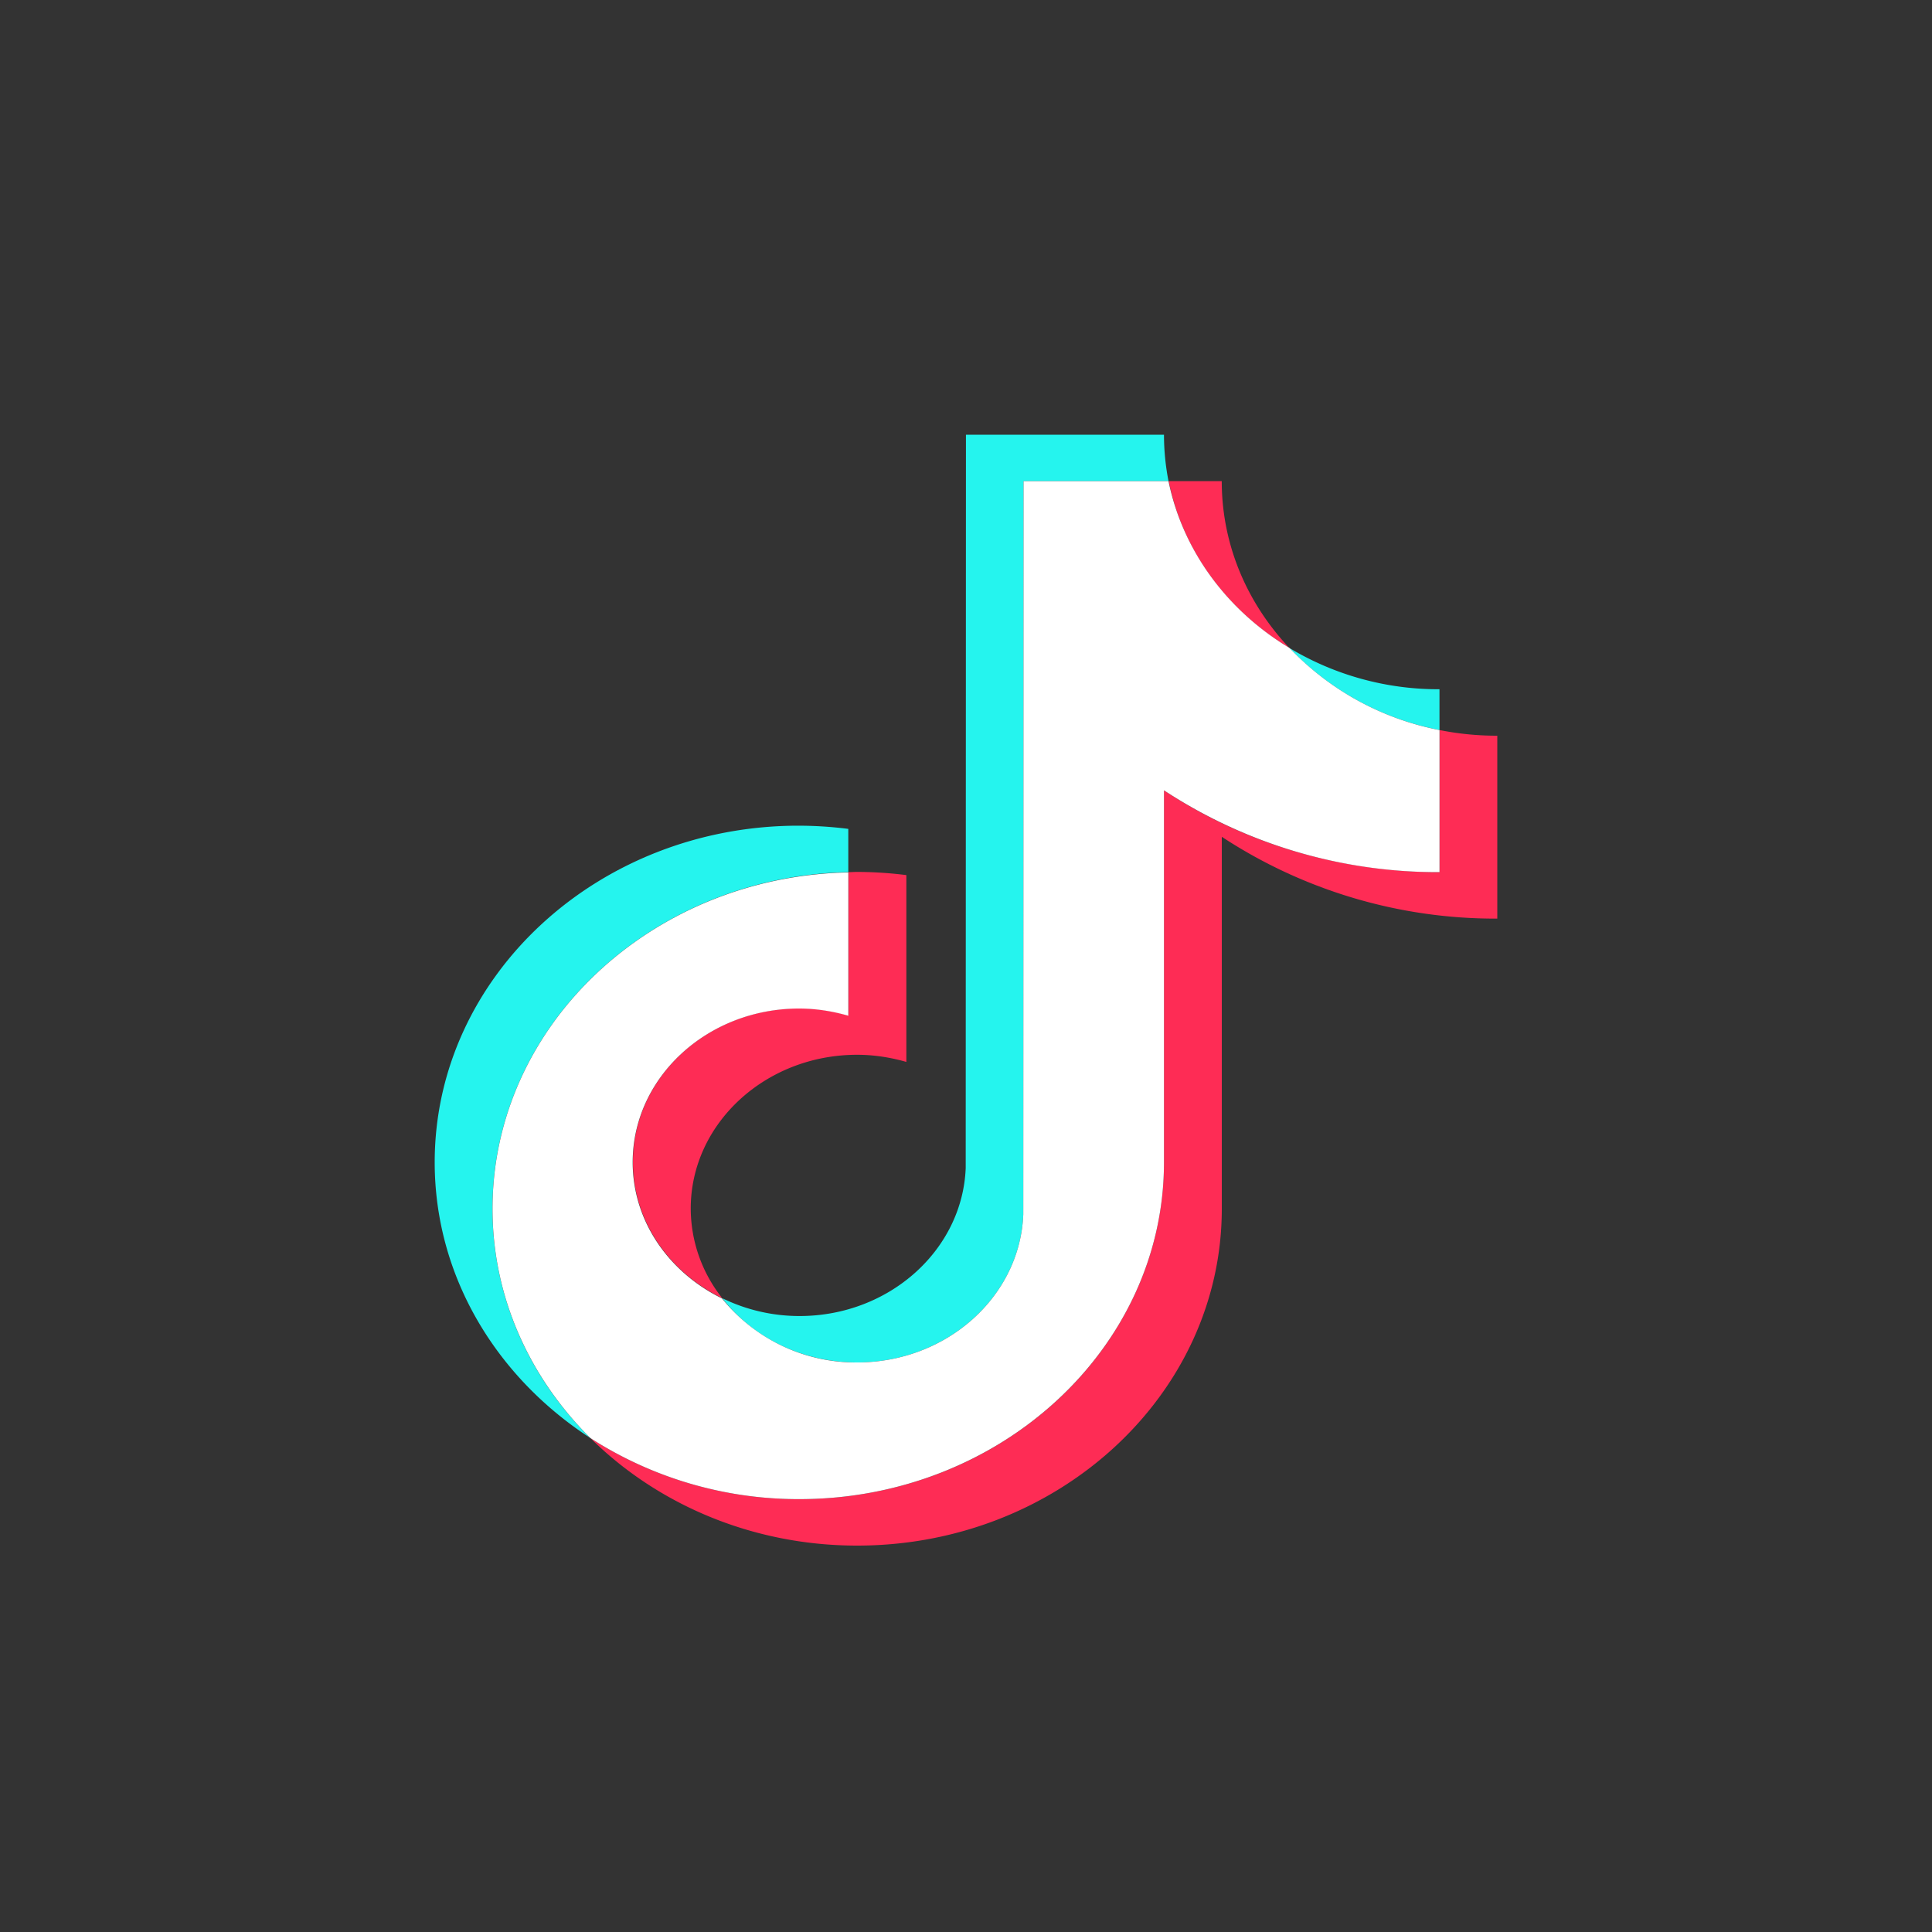 <svg width="40" height="40" viewBox="0 0 40 40" fill="none" xmlns="http://www.w3.org/2000/svg"><rect x="0" y="0" width="40" height="40" fill="#333333" stroke="none"/><path d="M17.563 18.057v-.896a8.286 8.286 0 0 0-1.02-.066C12.385 17.09 9 20.216 9 24.064c0 2.359 1.274 4.446 3.224 5.71-1.258-1.243-2.028-2.916-2.028-4.748 0-3.792 3.29-6.882 7.367-6.97Z" fill="#25F4EE"/><path d="M17.746 28.208c1.855 0 3.373-1.366 3.44-3.064l.005-15.182h3.002A5.017 5.017 0 0 1 24.099 9h-4.1l-.005 15.181c-.066 1.7-1.584 3.066-3.44 3.066a3.637 3.637 0 0 1-1.6-.369c.62.803 1.64 1.33 2.792 1.33Zm12.057-13.094v-.844a5.984 5.984 0 0 1-3.107-.854 5.807 5.807 0 0 0 3.107 1.698Z" fill="#25F4EE"/><path d="M26.696 13.416c-.875-.926-1.401-2.134-1.401-3.454h-1.097c.283 1.443 1.213 2.681 2.498 3.454Zm-10.146 7.46c-1.9 0-3.446 1.428-3.446 3.183 0 1.223.754 2.287 1.85 2.819a2.991 2.991 0 0 1-.653-1.857c0-1.755 1.545-3.183 3.445-3.183.354 0 .698.056 1.019.148v-3.868a8.303 8.303 0 0 0-1.02-.066c-.06 0-.116.005-.177.005v2.967a3.734 3.734 0 0 0-1.019-.148Z" fill="#FE2C55"/><path d="M29.804 15.114v2.943c-2.127 0-4.1-.63-5.705-1.694v7.7c0 3.843-3.384 6.975-7.55 6.975a7.954 7.954 0 0 1-4.325-1.264C13.603 31.14 15.569 32 17.746 32c4.16 0 7.55-3.127 7.55-6.974v-7.701A10.317 10.317 0 0 0 31 19.019v-3.787a6.06 6.06 0 0 1-1.196-.117Z" fill="#FE2C55"/><path d="M24.099 24.064v-7.701a10.316 10.316 0 0 0 5.705 1.694v-2.942a5.809 5.809 0 0 1-3.107-1.7c-1.285-.772-2.21-2.01-2.504-3.453h-3.002l-.005 15.181c-.067 1.7-1.585 3.065-3.44 3.065a3.556 3.556 0 0 1-2.797-1.325c-1.097-.537-1.85-1.596-1.85-2.82 0-1.754 1.545-3.182 3.445-3.182.354 0 .698.056 1.02.149v-2.968c-4.077.082-7.367 3.172-7.367 6.964 0 1.832.77 3.5 2.027 4.748a7.954 7.954 0 0 0 4.325 1.264c4.16 0 7.55-3.131 7.55-6.974Z" fill="#fff"/></svg>